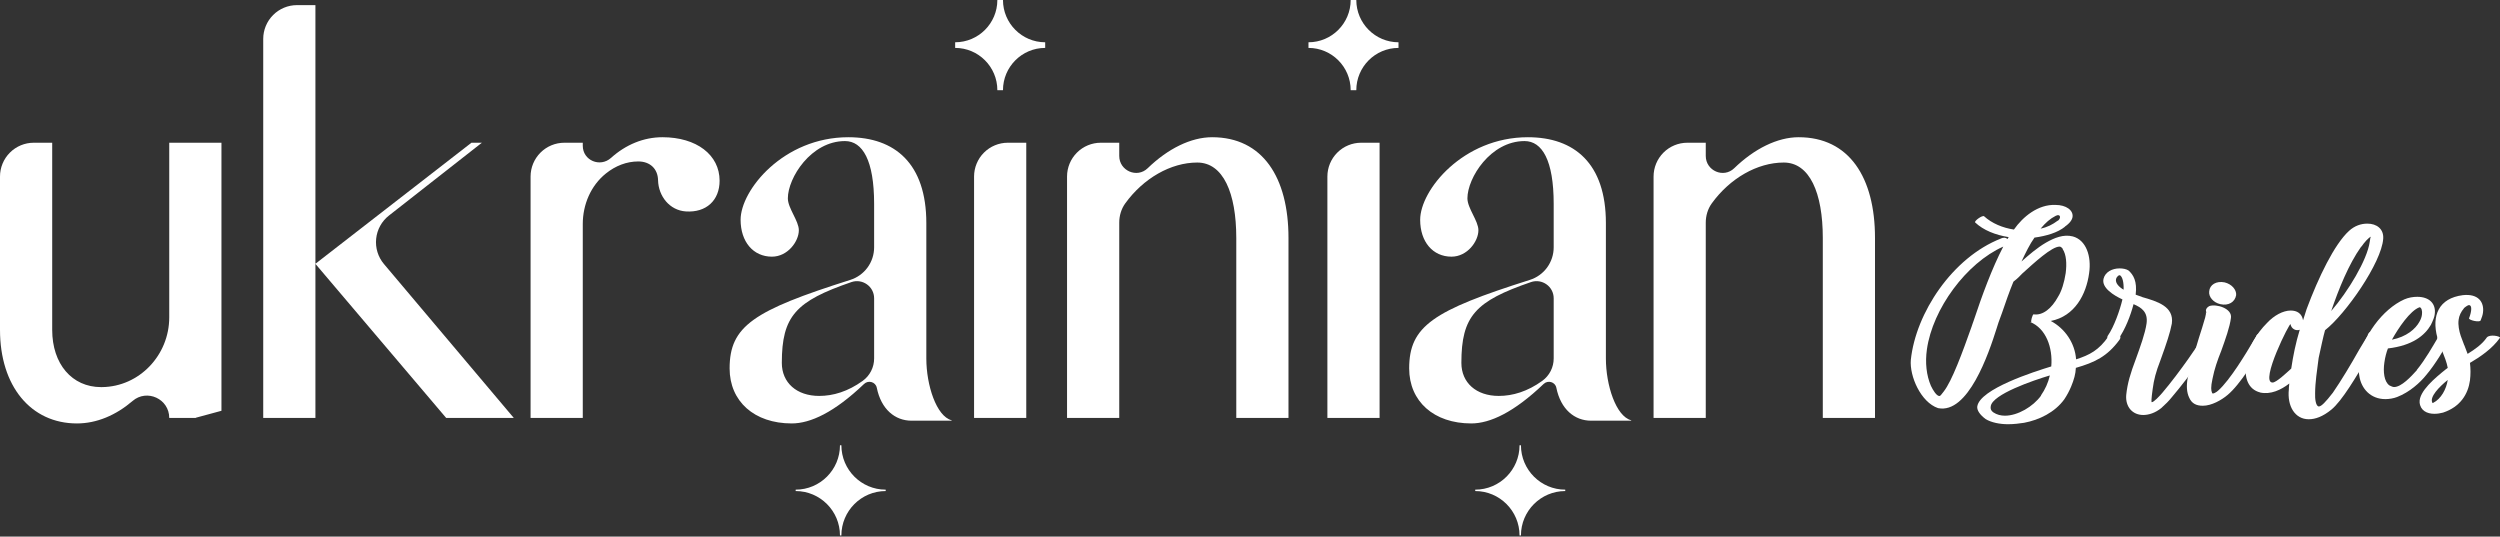 <svg width="587" height="126" viewBox="0 0 587 126" fill="none" xmlns="http://www.w3.org/2000/svg">
<rect x="0" y="0" width="587" height="126" fill="#333333" stroke="none"/>
<g clip-path="url(#clip0_2_21)">
<path d="M463.374 75.418C463.263 75.807 463.041 76.252 462.93 76.697C460.821 82.648 458.323 89.486 456.38 91.933C455.824 92.712 455.547 92.99 455.381 92.99C454.714 92.99 453.882 91.656 453.382 90.599C452.327 88.153 451.994 85.15 452.438 82.035C453.771 72.527 461.709 61.739 470.369 57.902C467.705 63.018 465.372 69.412 463.374 75.418ZM476.642 75.585C480.416 77.087 482.026 81.646 481.638 86.039C477.641 87.262 464.873 91.322 464.262 95.437C464.151 96.326 464.873 97.383 466.206 98.384C467.538 99.218 469.591 99.607 471.479 99.607C472.867 99.607 474.144 99.44 475.254 99.273C478.806 98.607 482.47 96.827 484.691 93.768C485.324 92.822 485.863 91.816 486.301 90.765C486.967 89.153 487.356 87.819 487.411 86.373C491.851 85.094 494.794 83.704 497.68 79.756C497.958 79.311 497.958 78.977 497.569 78.643C496.404 78.143 495.627 78.31 495.071 78.977C492.851 82.202 490.63 83.37 487.467 84.371C487.189 80.534 484.858 77.142 481.526 75.363C487.189 74.25 489.853 69.079 490.519 64.186C491.13 60.126 489.798 56.345 486.689 55.511C484.524 54.955 482.359 55.845 480.416 56.957C478.307 58.181 476.253 59.96 474.643 61.405C475.643 59.292 476.586 57.346 477.696 55.79C480.527 55.4 483.136 54.621 484.858 53.232H484.802C486.023 52.397 486.522 51.619 486.633 50.951C486.855 49.34 485.079 48.116 482.636 48.116C478.528 47.948 474.976 50.896 472.867 53.899C470.258 53.51 467.704 52.453 465.872 50.784C465.483 50.452 463.486 51.897 463.762 52.23C465.706 54.066 468.537 55.178 471.646 55.678C471.535 55.845 471.424 55.956 471.368 56.123C470.924 55.734 470.424 55.734 469.758 56.011H469.814C458.433 60.46 449.829 73.473 448.664 84.482C448.33 88.319 450.995 94.436 455.047 95.826C462.098 97.272 466.927 83.092 468.815 77.087C468.926 76.642 469.147 76.142 469.258 75.697L470.091 73.417C470.924 70.971 471.812 68.412 472.756 66.132C473.922 65.243 474.31 64.742 474.754 64.297C477.696 61.628 481.749 57.902 483.581 57.902C483.802 57.902 484.024 58.014 484.358 58.459H484.302C485.19 59.792 485.301 61.906 485.024 64.13C484.691 66.299 484.08 68.356 483.192 69.747C481.749 72.36 479.695 74.139 477.474 73.806C477.252 73.806 476.753 75.474 476.975 75.641L476.642 75.585ZM479.195 92.879H479.251C477.363 95.492 473.755 97.605 470.757 97.605C469.814 97.605 468.87 97.383 468.037 96.827C467.482 96.438 467.316 95.993 467.427 95.381C467.815 92.601 477.363 89.32 481.304 88.152C480.916 89.876 480.194 91.433 479.195 92.879ZM482.692 50.673C483.802 50.117 484.024 51.174 483.192 51.842V51.786C481.915 52.731 480.75 53.343 479.14 53.676C480.305 52.286 481.36 51.341 482.692 50.673Z" fill="white"/>
<path d="M497.347 79.645C498.957 77.475 500.289 74.028 500.956 71.415C502.787 72.193 504.397 73.25 504.009 75.975C503.676 78.31 502.51 81.48 501.511 84.259C500.234 87.651 499.513 89.987 499.235 92.767C499.013 95.548 500.734 97.439 503.232 97.439C504.564 97.439 506.063 96.938 507.451 95.826C508.45 94.936 509.227 94.158 509.893 93.324C514.446 87.986 519.386 80.757 519.94 79.645L519.775 79.812C520.218 79.311 519.664 78.644 519.164 78.477H519.275C517.942 77.865 517.22 79.088 517.22 79.199L517.331 79.032C516.555 80.367 511.891 87.318 507.729 92.211C507.062 92.99 505.73 94.436 505.23 94.436C505.12 94.436 505.119 93.657 505.452 91.322C505.73 89.153 506.23 87.262 507.229 84.705L507.506 83.927C508.616 80.868 509.56 78.088 509.949 75.975C510.503 71.916 506.452 70.748 502.954 69.746H503.01L501.455 69.19C501.844 66.021 500.901 64.519 499.789 63.519C499.291 63.185 498.513 63.018 497.68 63.018C495.959 63.018 494.295 63.853 493.906 65.464C493.406 67.578 496.293 69.358 498.347 70.303C497.736 72.916 496.348 76.753 494.96 78.755C494.627 79.144 494.905 79.7 495.294 79.978C496.015 80.535 496.682 80.535 497.347 79.645ZM496.848 65.52C497.015 64.909 497.569 64.464 497.847 64.686C498.347 65.075 498.679 66.243 498.624 68.023C497.569 67.411 496.626 66.466 496.848 65.52Z" fill="white"/>
<path d="M514.001 93.324C514.611 94.77 515.722 95.27 517.22 95.27C519.275 95.27 521.606 93.936 522.994 92.767C526.047 90.265 529.655 84.148 531.488 81.146C531.82 80.478 532.153 79.923 532.264 79.811C532.542 79.366 532.487 79.032 532.042 78.644C531.099 77.976 530.1 78.087 529.711 78.977H529.766L529.101 80.034C527.435 82.869 523.605 89.264 520.829 91.71C520.496 92.045 519.442 92.712 519.386 92.211C519.164 91.711 519.053 90.932 519.497 88.931C519.94 86.651 520.663 84.594 521.551 82.368C522.549 79.589 523.549 76.808 523.827 74.64C524.16 72.415 520.385 71.303 518.775 71.86C517.887 72.304 517.776 73.083 518.165 73.417L517.943 73.306C518.054 73.805 517.665 74.973 517.055 76.975C516.833 77.754 516.499 78.644 516.277 79.422C515.5 81.868 514.112 87.095 513.668 88.764C513.335 90.599 513.446 92.155 514.001 93.324ZM522.328 66.299C520.385 65.911 518.83 66.856 518.719 68.412C518.553 69.691 519.664 71.026 521.328 71.415C523.272 71.86 524.771 70.914 525.048 69.302C525.16 68.023 523.993 66.688 522.328 66.299Z" fill="white"/>
<path d="M533.597 89.82C530.488 89.82 537.816 75.307 537.816 76.141C538.038 77.309 539.204 77.754 539.98 77.421C539.037 80.534 538.427 83.537 537.982 86.54C536.817 87.596 534.484 89.82 533.597 89.82ZM537.871 72.915C536.039 72.915 533.93 74.084 532.32 75.808C529.766 78.366 527.879 81.535 527.38 85.484C526.935 88.653 527.824 91.433 530.71 92.156H530.654C533.153 92.712 535.596 91.544 537.538 90.043C537.427 90.71 537.593 89.764 537.427 91.099V91.377C536.983 95.381 538.87 98.44 542.09 98.44C543.645 98.44 545.365 97.827 547.364 96.215C549.917 94.158 553.359 88.263 555.912 83.927C556.769 82.418 557.639 80.916 558.521 79.422L558.467 79.478C558.91 78.865 558.688 78.365 557.8 78.143L558.133 78.199C557.079 77.587 556.245 77.698 555.912 78.755L556.023 78.644L553.914 82.147C552.082 85.427 549.64 89.486 547.753 92.211C546.032 94.436 545.033 95.437 544.477 95.437C543.756 95.437 543.534 93.657 543.589 92.378C543.589 89.82 544.088 86.651 544.31 84.87L544.422 84.038C544.977 81.535 545.476 79.088 545.921 77.531C550.75 73.751 559.188 61.683 559.577 56.067C559.743 53.732 558.022 52.508 555.858 52.508C554.359 52.508 552.86 53.009 551.527 54.233C548.085 57.401 544.366 65.132 541.59 72.582C541.313 73.472 541.036 74.362 540.758 75.197C540.48 73.583 539.315 72.915 537.871 72.915ZM554.47 57.902C555.024 57.069 556.19 55.678 556.745 55.567C556.579 55.623 556.523 55.956 556.412 56.79C555.802 61.072 551.305 68.467 547.364 73.028C549.141 67.856 551.472 62.017 554.414 57.902H554.47Z" fill="white"/>
<path d="M568.124 72.138C568.569 72.193 568.791 73.028 568.68 73.806C568.624 74.418 568.402 74.973 568.124 75.474C567.181 77.254 565.016 79.088 561.63 79.756C563.129 77.031 565.904 72.916 568.124 72.138ZM567.514 86.873C566.126 88.43 563.85 90.876 562.13 90.876C561.852 90.876 561.463 90.711 561.02 90.488C559.798 89.598 559.521 87.318 559.853 85.094C560.02 83.871 560.353 82.648 560.686 81.813C566.46 81.146 569.345 78.754 570.789 76.252C571.289 75.196 571.622 74.418 571.678 73.75C572.01 71.303 570.401 69.691 567.57 69.691C566.625 69.691 565.515 69.859 564.516 70.303C559.41 72.582 554.635 79.088 553.858 84.816C553.747 85.929 553.747 87.095 553.969 88.263C554.414 91.266 556.634 93.713 560.075 93.713C560.964 93.713 562.018 93.546 562.851 93.213C565.738 92.1 568.235 89.876 569.734 87.986C571.843 85.483 573.787 82.147 575.341 79.422C575.452 79.144 575.341 78.865 574.897 78.366C573.898 78.143 572.955 78.31 572.621 78.922C571.178 81.369 569.457 84.426 567.459 86.873H567.514Z" fill="white"/>
<path d="M582.447 75.251C582.724 74.585 582.946 73.918 583.002 73.416C583.335 70.914 581.892 68.912 578.284 69.302C572.621 70.025 570.9 74.084 572.288 79.256H572.232C572.399 79.923 572.955 81.313 573.454 82.48C573.898 83.593 574.509 85.094 574.73 86.373L574.287 86.707C571.789 88.708 567.958 91.878 568.124 94.492C568.291 96.382 569.846 97.161 571.567 97.161C572.343 97.161 572.955 97.049 573.62 96.882C577.673 95.548 579.505 92.546 579.948 89.32C580.115 87.953 580.115 86.571 579.948 85.204C582.225 83.871 585.166 81.924 586.999 79.311C587.054 78.922 584.556 78.421 583.89 79.255C582.835 80.812 581.169 81.98 579.394 83.092L578.616 81.034V81.091L577.784 78.867C577.395 77.698 577.118 76.308 577.284 75.085C577.395 74.139 577.839 73.195 578.56 72.36L578.45 72.415C579.116 71.859 579.505 71.637 579.727 71.637C580.448 71.637 580.393 73.028 579.727 74.752C579.727 75.196 582.169 75.752 582.447 75.251ZM571.289 94.603H571.345C571.178 94.659 571.122 94.659 571.122 94.547C570.401 93.213 572.732 90.821 574.73 89.209C574.398 91.377 573.176 93.657 571.289 94.603Z" fill="white"/>
<path d="M39.738 33.512V74.526C39.738 83.352 32.758 90.798 23.945 90.892C23.877 90.894 23.809 90.894 23.738 90.894C16.9 90.894 12.256 85.466 12.256 77.454V33.512H7.927C5.824 33.512 3.808 34.349 2.322 35.838C0.835 37.327 0 39.346 0 41.452L0 77.452C0 90.636 7.225 99.424 18.063 99.424C22.688 99.424 27.218 97.502 31.126 94.15C34.511 91.247 39.739 93.667 39.739 98.133H45.932L46.062 98.059C47.851 97.555 50.276 96.947 51.997 96.452V33.512H39.738Z" fill="white"/>
<path d="M90.15 61.992C89.463 61.176 88.946 60.23 88.632 59.209C88.318 58.189 88.212 57.116 88.322 56.054C88.431 54.992 88.753 53.962 89.268 53.028C89.784 52.093 90.482 51.272 91.321 50.614L113.145 33.512H110.695L74.061 61.936V1.202H69.732C67.63 1.203 65.614 2.039 64.128 3.528C62.641 5.017 61.806 7.037 61.806 9.142V98.13H74.061V61.955L104.758 98.13H120.638L90.15 61.992Z" fill="white"/>
<path d="M155.542 32.22C151.091 32.22 146.905 33.983 143.474 37.071C140.904 39.383 136.835 37.681 136.835 34.223V33.513H132.506C130.404 33.513 128.388 34.35 126.901 35.839C125.415 37.328 124.579 39.347 124.579 41.453V98.13H136.835V52.601C136.835 48.042 138.714 43.58 142.268 40.733C144.525 38.922 147.143 37.907 149.866 37.907C152.656 37.907 154.449 39.655 154.51 42.294C154.596 46.084 157.241 49.387 161.017 49.643C165.81 49.968 168.962 47.06 168.962 42.429C168.96 36.355 163.542 32.22 155.542 32.22Z" fill="white"/>
<path d="M223.425 98.674C219.862 97.726 217.502 90.436 217.502 84.173V52.381C217.502 38.424 210.149 32.221 199.181 32.221C183.958 32.221 173.893 44.627 173.893 51.605C173.893 56.775 176.861 60.265 181.247 60.265C184.988 60.265 187.568 56.646 187.568 54.06C187.568 51.864 184.988 48.891 184.988 46.564C184.988 41.784 190.408 33.124 198.406 33.124C202.535 33.124 205.244 37.648 205.244 47.858V58.089C205.241 59.791 204.698 61.447 203.692 62.819C202.687 64.191 201.272 65.206 199.652 65.718C176.935 72.907 171.313 76.564 171.313 86.5C171.313 94.253 177.12 99.423 185.892 99.423C190.326 99.423 195.938 96.79 202.881 90.154C203.891 89.188 205.59 89.668 205.868 91.037C206.892 96.109 210.154 98.778 214.023 98.778H223.414C223.481 98.778 223.49 98.692 223.425 98.674ZM205.245 84.173C205.245 85.2 205.002 86.212 204.534 87.126C204.067 88.04 203.39 88.829 202.559 89.43C199.083 91.935 195.617 92.962 192.345 92.962C187.055 92.962 183.571 89.86 183.571 85.207C183.571 74.191 186.891 70.704 199.897 66.239C202.515 65.341 205.245 67.27 205.245 70.042V84.173ZM197.557 104.547H197.226C197.226 110.294 192.559 114.97 186.822 114.97V115.3C192.559 115.3 197.226 119.976 197.226 125.723H197.557C197.557 119.976 202.224 115.3 207.96 115.3V114.97C202.224 114.97 197.557 110.293 197.557 104.547Z" fill="white"/>
<path d="M228.711 41.453V98.131H240.966V33.513H236.637C235.596 33.513 234.566 33.718 233.604 34.117C232.642 34.516 231.768 35.101 231.032 35.838C230.296 36.575 229.712 37.451 229.314 38.414C228.916 39.378 228.711 40.41 228.711 41.453ZM235.5 0H234.178C234.178 5.474 229.735 9.926 224.271 9.926V11.249C229.735 11.249 234.178 15.701 234.178 21.174H235.5C235.5 15.701 239.944 11.249 245.409 11.249V9.926C239.944 9.926 235.5 5.474 235.5 0Z" fill="white"/>
<path d="M284.602 32.22C279.616 32.22 274.187 34.937 269.474 39.501C266.977 41.919 262.798 40.094 262.798 36.617V33.513H258.469C256.366 33.513 254.35 34.349 252.864 35.839C251.377 37.328 250.542 39.347 250.542 41.453V98.13H262.798V52.282C262.798 50.665 263.26 49.066 264.207 47.758C268.45 41.886 274.888 38.164 281.118 38.164C287.182 38.164 290.279 45.273 290.279 55.87V98.13H302.536V55.87C302.536 41.655 296.472 32.22 284.602 32.22Z" fill="white"/>
<path d="M311.671 41.453V98.131H323.927V33.513H319.598C318.557 33.513 317.526 33.718 316.565 34.117C315.603 34.516 314.729 35.101 313.993 35.838C313.257 36.575 312.673 37.451 312.274 38.414C311.876 39.378 311.671 40.41 311.671 41.453ZM318.46 0H317.139C317.139 5.474 312.695 9.926 307.23 9.926V11.249C312.695 11.249 317.139 15.701 317.139 21.174H318.46C318.46 15.701 322.904 11.249 328.369 11.249V9.926C322.904 9.926 318.46 5.474 318.46 0Z" fill="white"/>
<path d="M382.987 98.674C379.423 97.726 377.064 90.436 377.064 84.173V52.381C377.064 38.424 369.709 32.221 358.743 32.221C343.52 32.221 333.455 44.627 333.455 51.605C333.455 56.775 336.422 60.265 340.808 60.265C344.55 60.265 347.13 56.646 347.13 54.06C347.13 51.864 344.55 48.891 344.55 46.564C344.55 41.784 349.969 33.124 357.967 33.124C362.096 33.124 364.806 37.648 364.806 47.858V58.089C364.803 59.791 364.259 61.447 363.254 62.819C362.249 64.191 360.833 65.206 359.213 65.718C336.496 72.907 330.875 76.564 330.875 86.5C330.875 94.253 336.681 99.423 345.454 99.423C349.888 99.423 355.5 96.79 362.443 90.154C363.452 89.188 365.152 89.668 365.429 91.037C366.452 96.109 369.714 98.778 373.584 98.778H382.975C383.043 98.778 383.052 98.692 382.987 98.674ZM364.807 84.173C364.806 85.2 364.562 86.212 364.095 87.126C363.628 88.04 362.951 88.829 362.119 89.43C358.643 91.935 355.178 92.962 351.905 92.962C346.616 92.962 343.132 89.86 343.132 85.207C343.132 74.191 346.452 70.704 359.459 66.239C362.076 65.341 364.807 67.27 364.807 70.042V84.173ZM357.118 104.547H356.788C356.788 110.294 352.12 114.97 346.383 114.97V115.3C352.12 115.3 356.788 119.976 356.788 125.723H357.118C357.118 119.976 361.786 115.3 367.522 115.3V114.97C361.786 114.97 357.118 110.293 357.118 104.547Z" fill="white"/>
<path d="M422.318 32.22C417.331 32.22 411.901 34.937 407.189 39.501C404.692 41.919 400.513 40.094 400.513 36.617V33.513H396.183C394.081 33.513 392.065 34.349 390.578 35.839C389.092 37.328 388.257 39.347 388.257 41.453V98.13H400.513V52.282C400.513 50.665 400.976 49.066 401.921 47.758C406.165 41.886 412.603 38.164 418.833 38.164C424.897 38.164 427.994 45.273 427.994 55.87V98.13H440.25V55.87C440.25 41.655 434.186 32.22 422.318 32.22Z" fill="white"/>
</g>
<defs>
<clipPath id="clip0_2_21">
<rect width="587" height="126" fill="white"/>
</clipPath>
</defs>
</svg>
